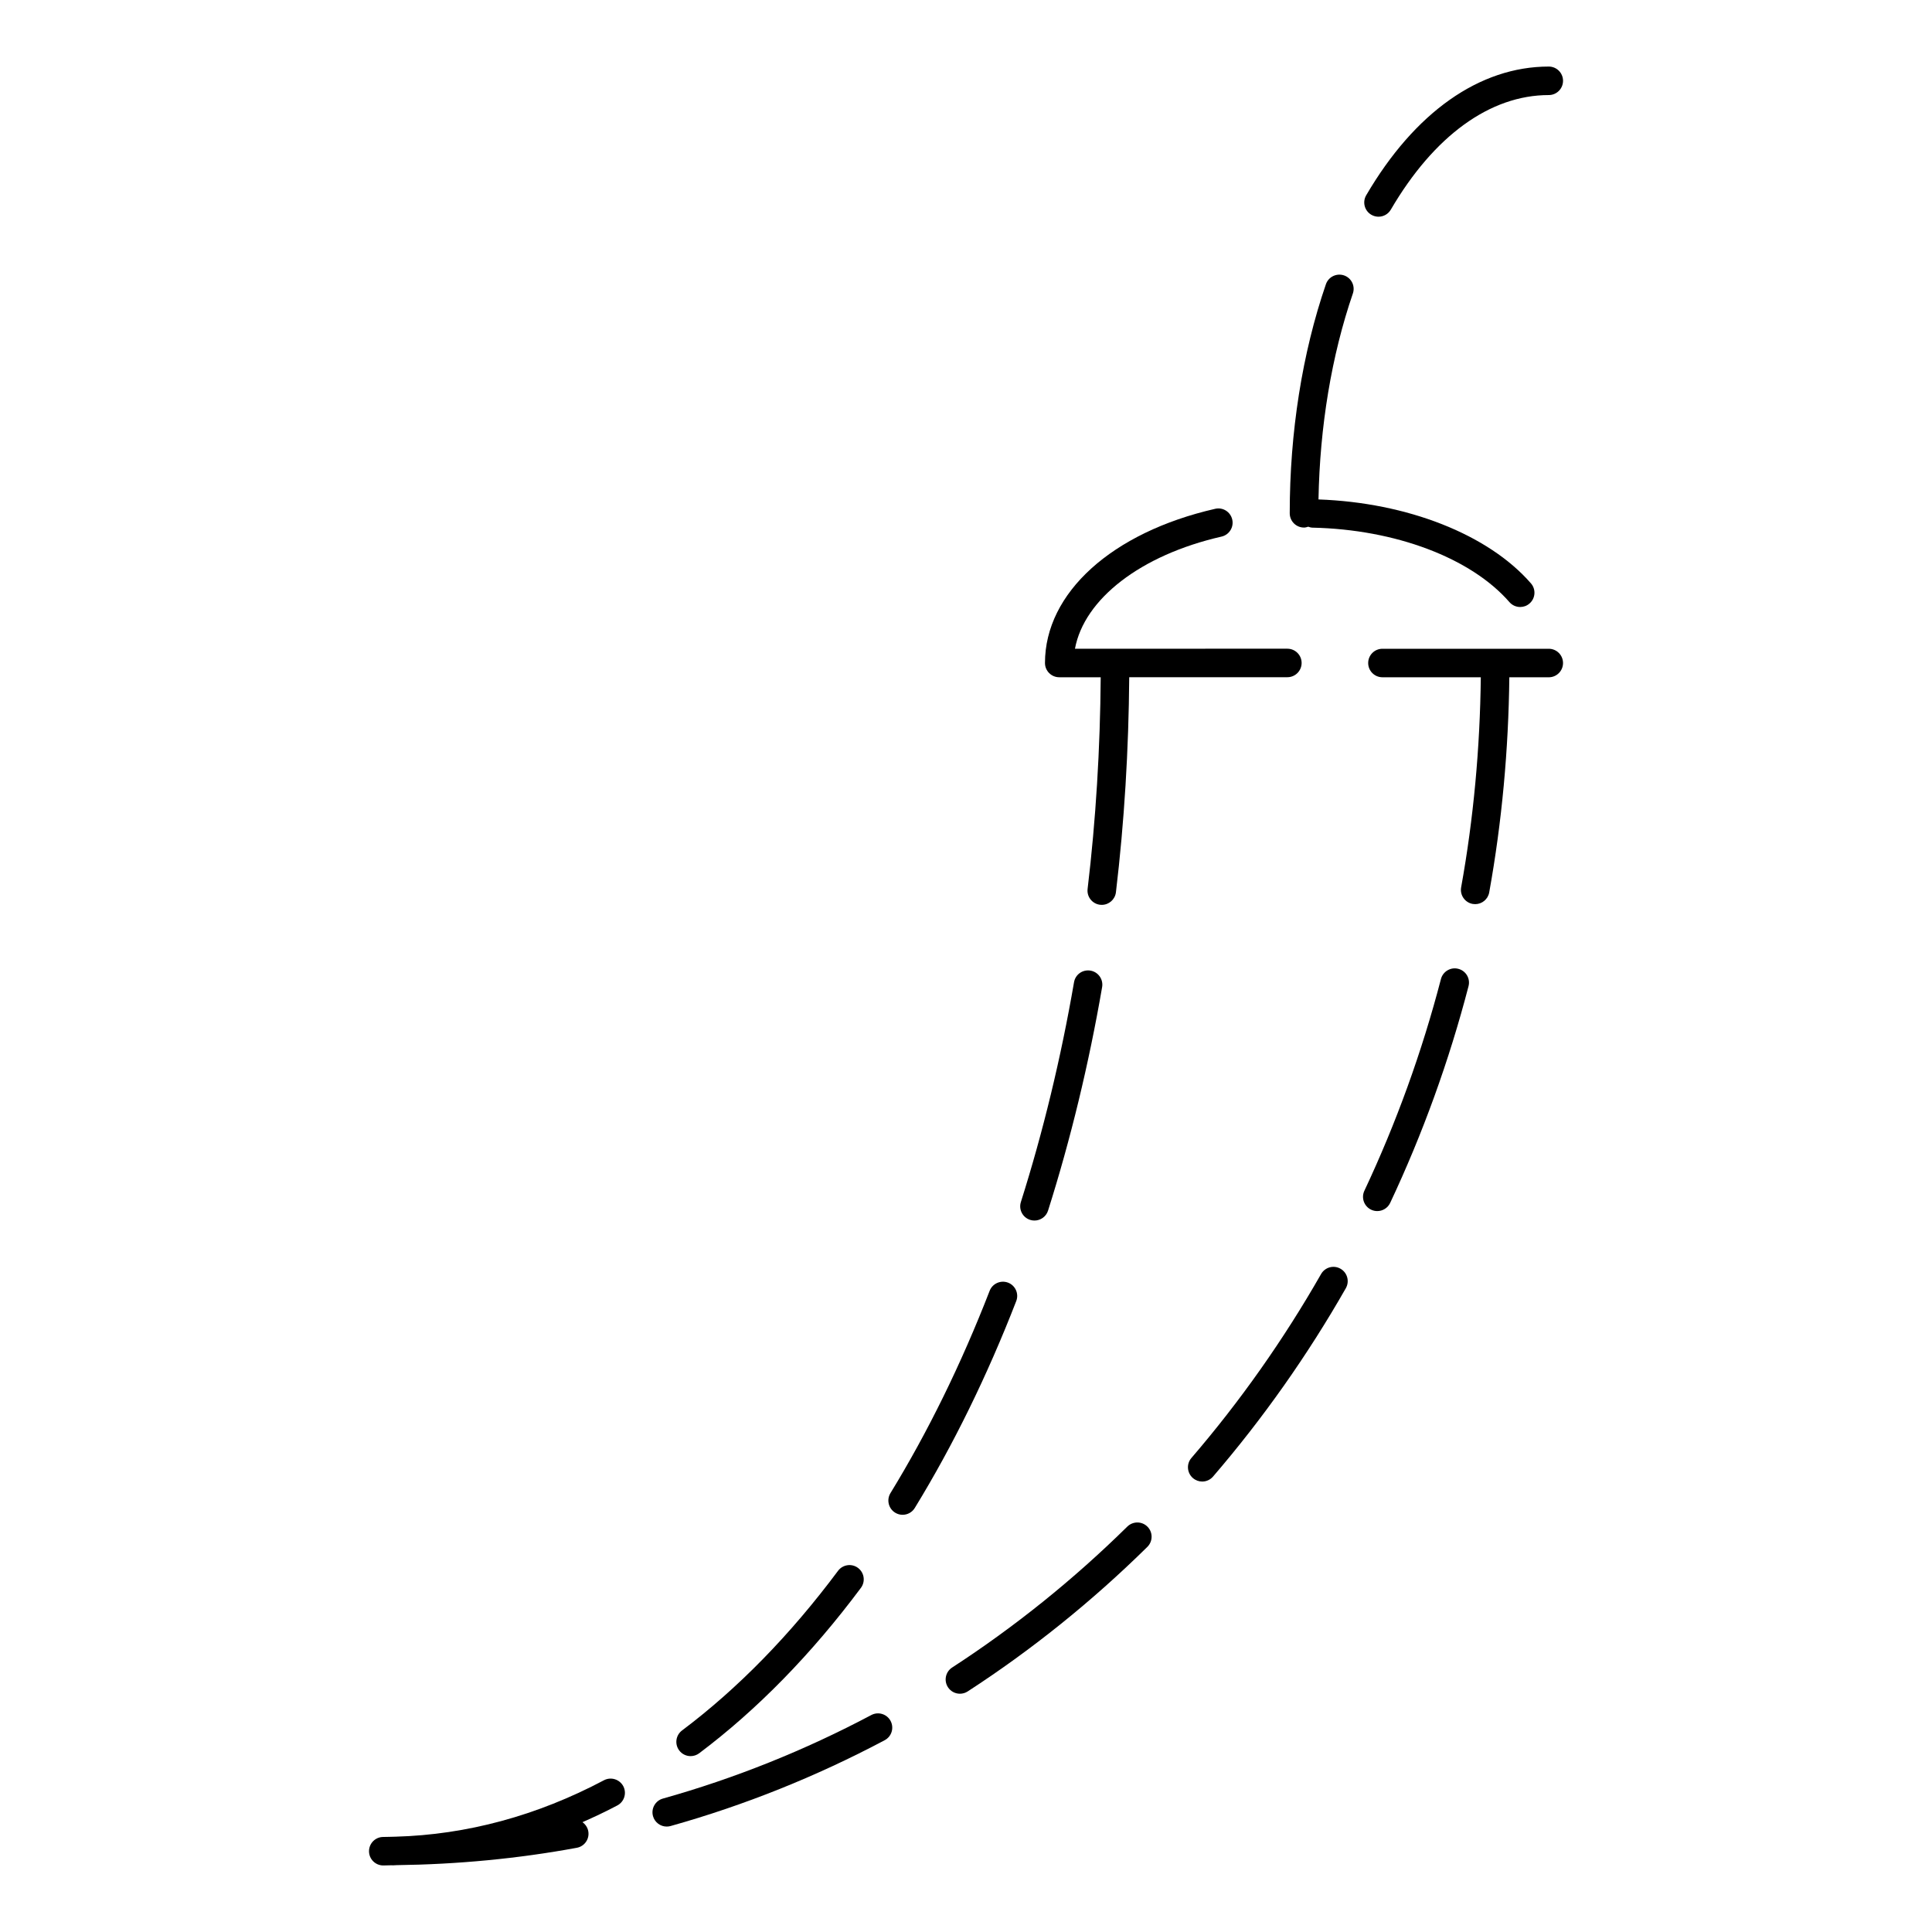 <?xml version="1.0" encoding="UTF-8"?>
<!-- Uploaded to: SVG Repo, www.svgrepo.com, Generator: SVG Repo Mixer Tools -->
<svg fill="#000000" width="800px" height="800px" version="1.1" viewBox="144 144 512 512" xmlns="http://www.w3.org/2000/svg">
 <g>
  <path d="m304.05 615.79c-17.793 9.418-36.363 14.426-55.211 14.949-1.09 0.016-2.18 0.074-3.269 0.074-2.086 0-3.777 1.691-3.777 3.777 0 2.086 1.691 3.777 3.777 3.777 0.781 0 1.559-0.051 2.336-0.055 0.039 0 0.074 0.023 0.117 0.023h0.082c0.344-0.004 0.68-0.047 1.023-0.051 16.043-0.207 32.082-1.707 47.742-4.602 2.051-0.379 3.406-2.348 3.027-4.398-0.188-1.004-0.766-1.832-1.535-2.387 3.098-1.367 6.184-2.82 9.234-4.434 1.844-0.977 2.551-3.258 1.578-5.109-0.996-1.844-3.281-2.535-5.125-1.566z"/>
  <path d="m411.16 483.92c-1.93-0.742-4.137 0.207-4.891 2.156-7.512 19.355-16.355 37.395-26.285 53.609-1.09 1.785-0.527 4.102 1.25 5.195 0.613 0.379 1.293 0.555 1.969 0.555 1.27 0 2.516-0.641 3.223-1.805 10.168-16.602 19.211-35.047 26.883-54.82 0.762-1.945-0.203-4.133-2.148-4.891z"/>
  <path d="m417 467.28c0.379 0.121 0.762 0.176 1.145 0.176 1.602 0 3.094-1.027 3.602-2.637 5.984-18.895 10.809-38.824 14.328-59.227 0.352-2.055-1.023-4.012-3.078-4.367-2.109-0.348-4.012 1.027-4.367 3.078-3.465 20.07-8.203 39.664-14.082 58.234-0.637 1.992 0.461 4.113 2.453 4.742z"/>
  <path d="m327.02 609.39c0.789 0 1.586-0.246 2.266-0.754 15.375-11.551 29.797-26.305 42.863-43.836 1.25-1.672 0.902-4.039-0.77-5.289-1.676-1.25-4.039-0.898-5.289 0.77-12.637 16.953-26.547 31.191-41.344 42.309-1.668 1.254-2.004 3.621-0.75 5.289 0.738 0.988 1.871 1.512 3.023 1.512z"/>
  <path d="m530.47 400.75c-1.98-0.535-4.082 0.676-4.606 2.707-5.023 19.289-11.848 38.164-20.289 56.105-0.891 1.891-0.082 4.137 1.809 5.027 0.523 0.246 1.066 0.359 1.602 0.359 1.422 0 2.781-0.801 3.426-2.172 8.641-18.359 15.629-37.68 20.762-57.418 0.531-2.019-0.676-4.086-2.703-4.609z"/>
  <path d="m442.75 548.56c-14.258 14.047-29.883 26.609-46.422 37.348-1.754 1.137-2.246 3.473-1.113 5.223 0.727 1.117 1.934 1.723 3.176 1.723 0.707 0 1.422-0.195 2.055-0.609 16.973-11.008 32.988-23.895 47.613-38.305 1.484-1.465 1.508-3.859 0.039-5.344-1.469-1.488-3.856-1.496-5.348-0.035z"/>
  <path d="m499.25 480.23c-1.812-1.047-4.121-0.402-5.152 1.406-9.898 17.34-21.457 33.738-34.359 48.738-1.367 1.582-1.18 3.969 0.398 5.332 0.715 0.613 1.586 0.918 2.465 0.918 1.062 0 2.117-0.449 2.863-1.316 13.219-15.367 25.066-32.164 35.195-49.918 1.035-1.82 0.402-4.125-1.41-5.16z"/>
  <path d="m374.91 598.5c-17.625 9.352-36.207 16.801-55.238 22.141-2.004 0.559-3.18 2.644-2.621 4.656 0.469 1.668 1.984 2.762 3.637 2.762 0.336 0 0.68-0.047 1.023-0.141 19.547-5.481 38.637-13.129 56.738-22.742 1.844-0.977 2.543-3.258 1.566-5.109-0.973-1.84-3.266-2.539-5.106-1.566z"/>
  <path d="m554.44 315.93h-44.082c-2.086 0-3.777 1.691-3.777 3.777 0 2.086 1.691 3.777 3.777 3.777h26.07c-0.211 18.73-1.918 37.441-5.211 55.672-0.367 2.055 0.992 4.019 3.047 4.394 0.227 0.039 0.453 0.059 0.676 0.059 1.789 0 3.387-1.281 3.715-3.109 3.371-18.672 5.117-37.832 5.332-57.012h10.453c2.086 0 3.777-1.691 3.777-3.777 0-2.086-1.691-3.781-3.777-3.781z"/>
  <path d="m424.71 323.48h10.988c-0.141 18.887-1.281 37.742-3.473 56.098-0.246 2.07 1.234 3.953 3.305 4.195 0.152 0.02 0.309 0.023 0.453 0.023 1.883 0 3.516-1.41 3.75-3.332 2.223-18.656 3.379-37.812 3.523-56.996h41.91c2.086 0 3.777-1.691 3.777-3.777 0-2.086-1.691-3.777-3.777-3.777l-56.289 0.004c2.438-13.164 17.402-24.824 38.84-29.715 2.035-0.465 3.305-2.488 2.84-4.523-0.469-2.035-2.484-3.316-4.523-2.84-27.398 6.258-45.105 22.293-45.105 40.859 0 2.09 1.695 3.781 3.781 3.781z"/>
  <path d="m507.41 200.91c0.598 0.352 1.258 0.52 1.906 0.52 1.301 0 2.562-0.672 3.266-1.875 11.445-19.578 26.312-30.363 41.863-30.363 2.086 0 3.777-1.691 3.777-3.777 0-2.086-1.691-3.777-3.777-3.777-18.344 0-35.523 12.113-48.387 34.109-1.051 1.801-0.449 4.113 1.352 5.164z"/>
  <path d="m489.57 283.81c0.398 0 0.754-0.109 1.117-0.227 0.359 0.121 0.719 0.242 1.117 0.25 22.016 0.473 42.027 8.035 52.215 19.738 0.746 0.855 1.793 1.293 2.848 1.293 0.883 0 1.77-0.309 2.481-0.934 1.578-1.371 1.742-3.758 0.367-5.332-11.305-12.988-32.789-21.41-56.301-22.238 0.352-19.332 3.465-38.133 9.109-54.574 0.68-1.977-0.367-4.121-2.344-4.801-1.977-0.66-4.125 0.371-4.801 2.348-6.273 18.258-9.586 39.246-9.586 60.688 0 2.098 1.691 3.789 3.777 3.789z"/>
 </g>
</svg>